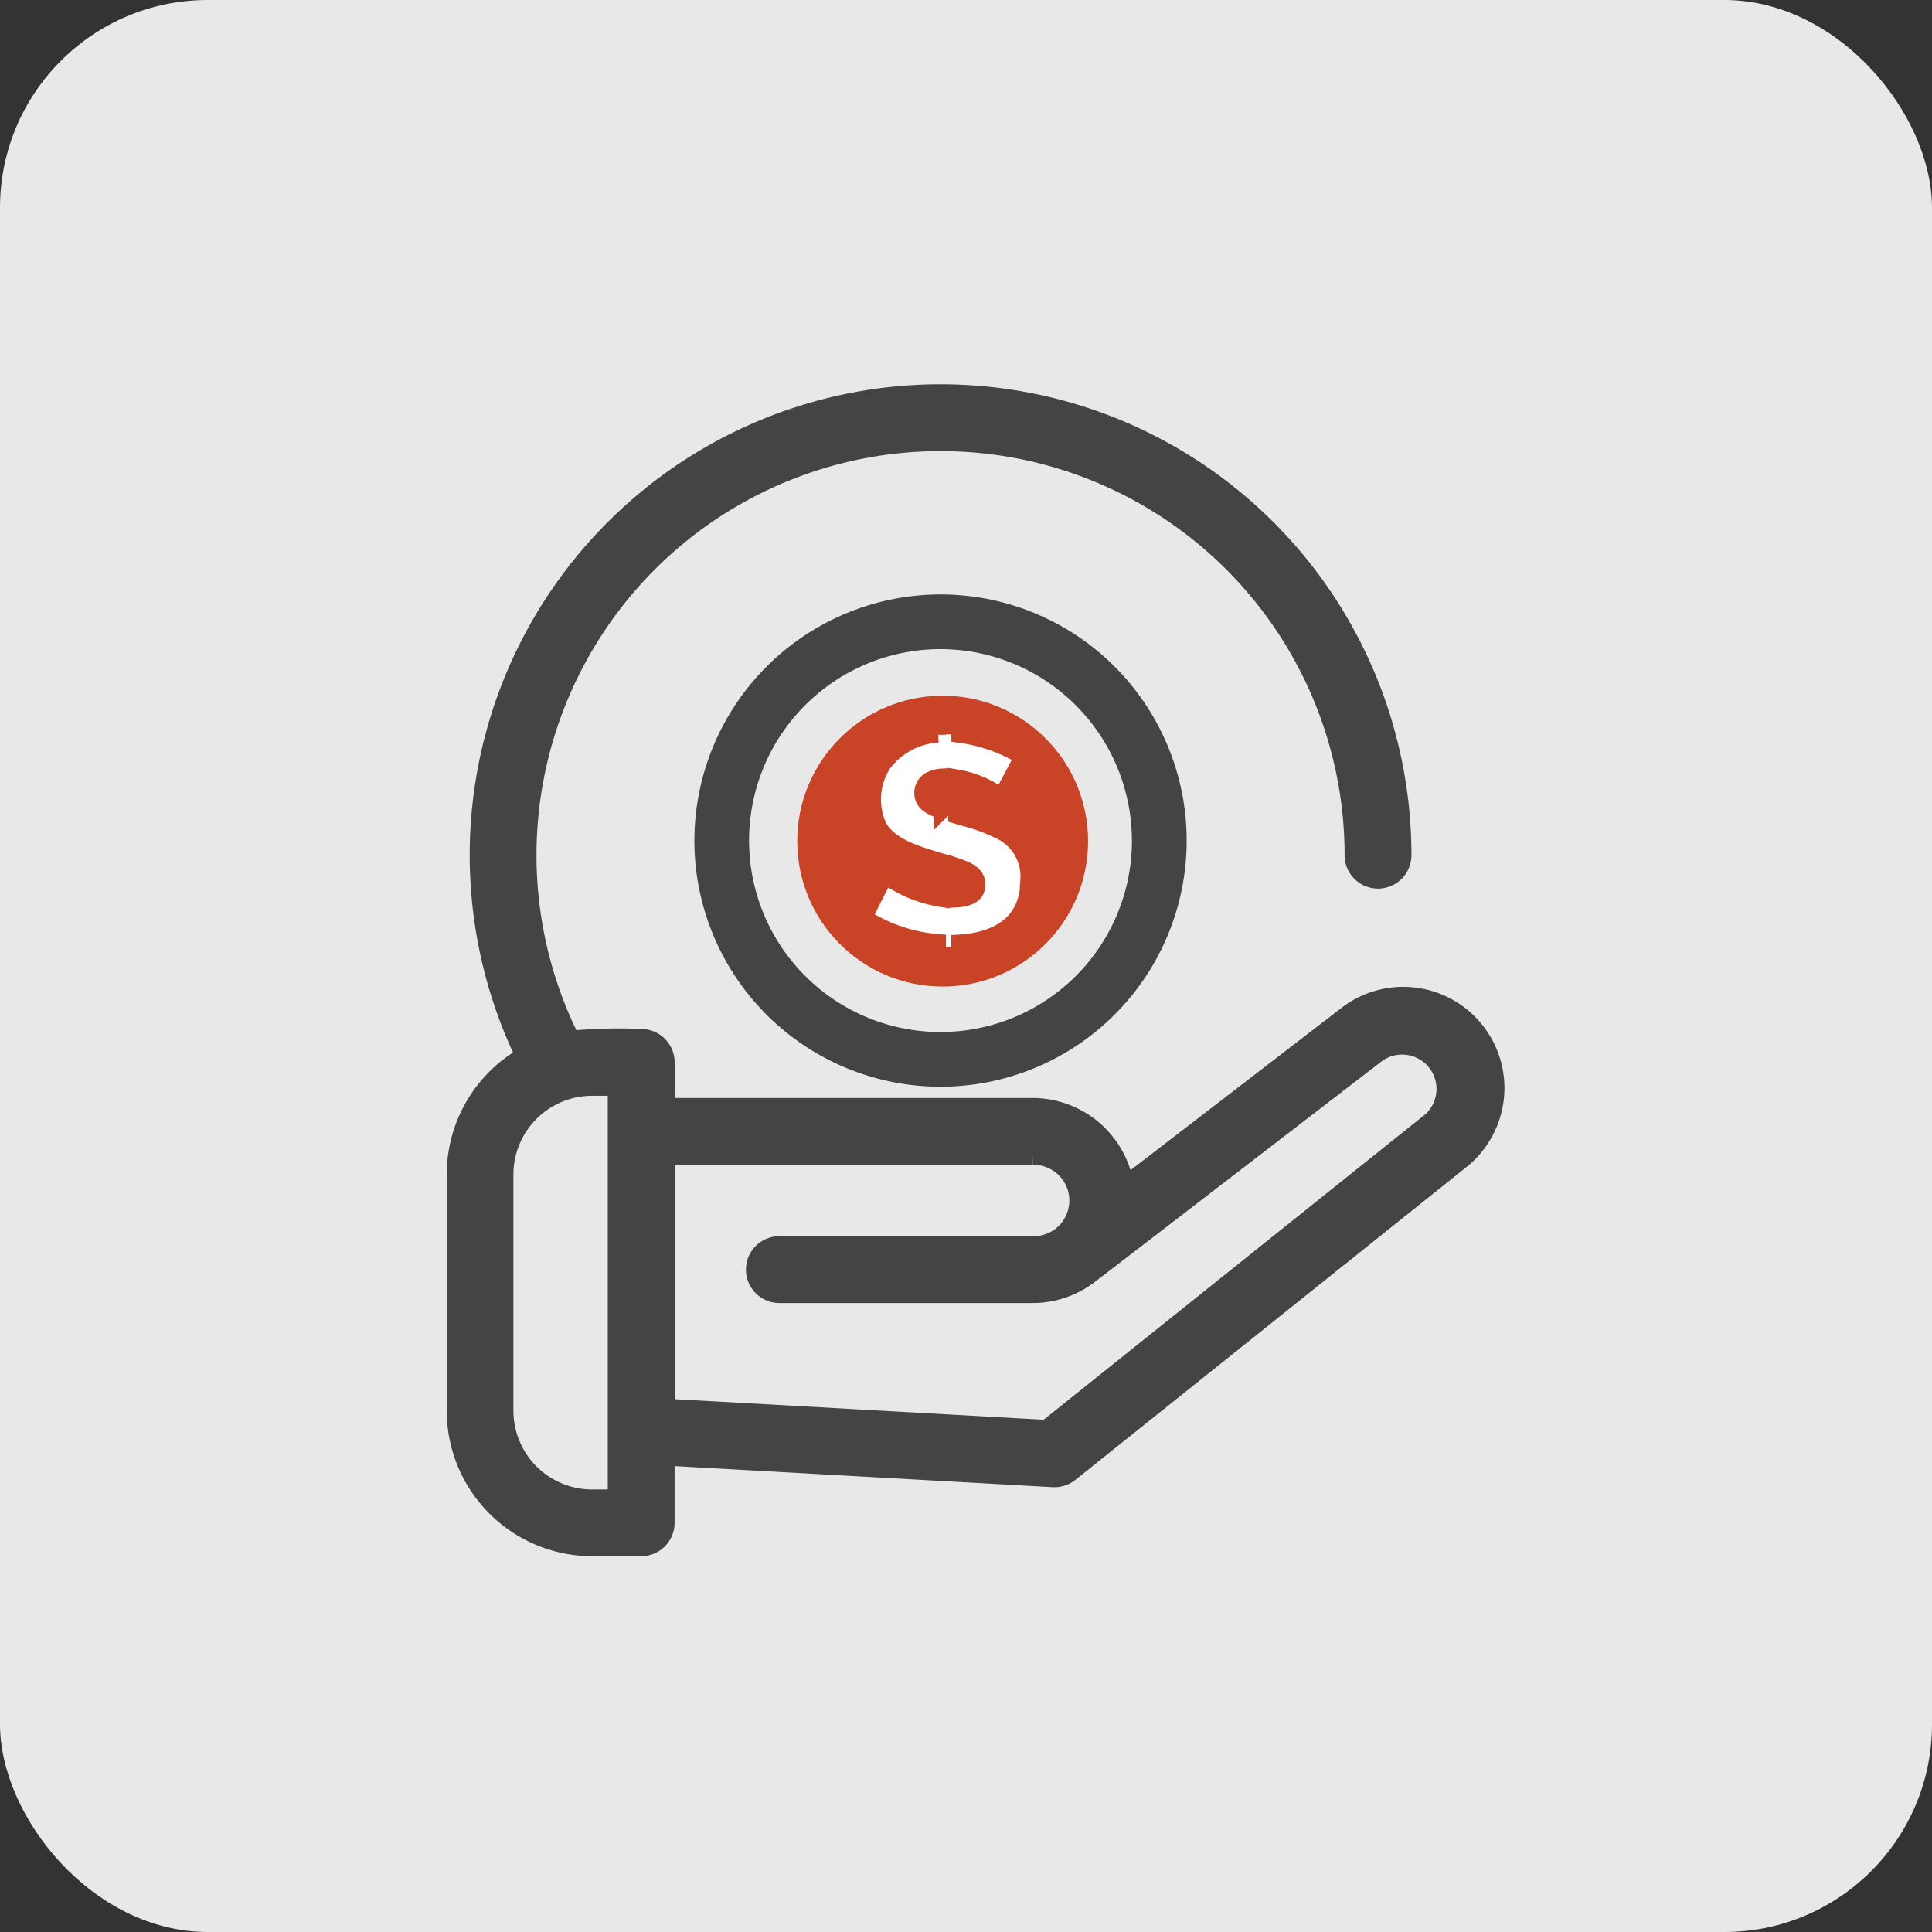 <svg xmlns="http://www.w3.org/2000/svg" width="93" height="93" viewBox="0 0 93 93">
  <rect x="0" y="0" width="93" height="93" fill="#333333" stroke="none"/>
  <g id="Minimal_Cost_and_Downtime" data-name="Minimal Cost and Downtime" transform="translate(-996 -2459)">
    <rect id="Rectangle_4649" data-name="Rectangle 4649" width="93" height="93" rx="10" transform="translate(996 2459)" fill="#e8e8e8"/>
    <g id="Group_109720" data-name="Group 109720" transform="translate(0.377 -0.51)">
      <g id="Group_109719" data-name="Group 109719" transform="translate(-11066.9 819.265)">
        <circle id="Ellipse_656" data-name="Ellipse 656" cx="7" cy="7" r="7" transform="translate(12100.9 1673.735)" fill="#c94326"/>
        <path id="Path_37413" data-name="Path 37413" d="M304.716,173.734v.4a3.535,3.535,0,0,0-2.637,1.422,3.146,3.146,0,0,0-.208,3c.565.992,1.993,1.353,3.011,1.664v1.832a6.268,6.268,0,0,1-2.714-1.115l-1,1.98a7.758,7.758,0,0,0,3.544,1.188v.622h1.01v-.6c1.948-.115,3.322-1.025,3.322-2.993a2.392,2.392,0,0,0-1.426-2.374,8.277,8.277,0,0,0-1.634-.6l-.415-.123v-1.869a5.133,5.133,0,0,1,2.187.912l1-1.883a7.835,7.835,0,0,0-3.032-1.055v-.4Zm.166,4.078a2.164,2.164,0,0,1-.706-.344.734.734,0,0,1,.076-1.142,1.4,1.4,0,0,1,.63-.189Zm1.73,3.533c0,.54-.5.7-1.038.726v-1.642c.568.192,1.038.4,1.038.916Z" transform="translate(11802.97 1501.481)" fill="#fff" stroke="#c94326" stroke-width="0.75"/>
        <path id="Path_37414" data-name="Path 37414" d="M238.34,143.047A11.848,11.848,0,1,0,250.188,131.2,11.861,11.861,0,0,0,238.34,143.047Zm21.062,0a9.215,9.215,0,1,1-9.215-9.215A9.226,9.226,0,0,1,259.4,143.047Z" transform="translate(11857.609 1537.66)" fill="#444445"/>
        <path id="Path_37415" data-name="Path 37415" d="M153.65,44.232,142.9,52.5a4.439,4.439,0,0,0-4.393-3.849H120.773V46.437a1.108,1.108,0,0,0-1.108-1.108,23.617,23.617,0,0,0-3.42.087,19.95,19.95,0,1,1,37.778-8.953,1.108,1.108,0,0,0,2.217,0,22.166,22.166,0,1,0-42.1,9.692,6.509,6.509,0,0,0-3.339,5.679V63.207a6.512,6.512,0,0,0,6.5,6.5h2.362a1.108,1.108,0,0,0,1.108-1.108V65.342L139.5,66.385l.061,0a1.109,1.109,0,0,0,.692-.243L159.045,51.11a4.37,4.37,0,0,0-5.4-6.876ZM118.556,67.495H117.3a4.293,4.293,0,0,1-4.288-4.288V51.833a4.293,4.293,0,0,1,4.288-4.288h1.254v19.95Zm39.1-18.117L139.2,64.148l-18.425-1.026V50.87h17.733a2.217,2.217,0,1,1,0,4.433H126.314a1.108,1.108,0,1,0,0,2.217h12.192a4.407,4.407,0,0,0,2.608-.851c.073-.049,7.751-5.959,13.888-10.679a2.154,2.154,0,0,1,2.659,3.388Z" transform="translate(11973.725 1644.948)" fill="#444445" stroke="#444445" stroke-width="1"/>
      </g>
    </g>
  </g>
</svg>
